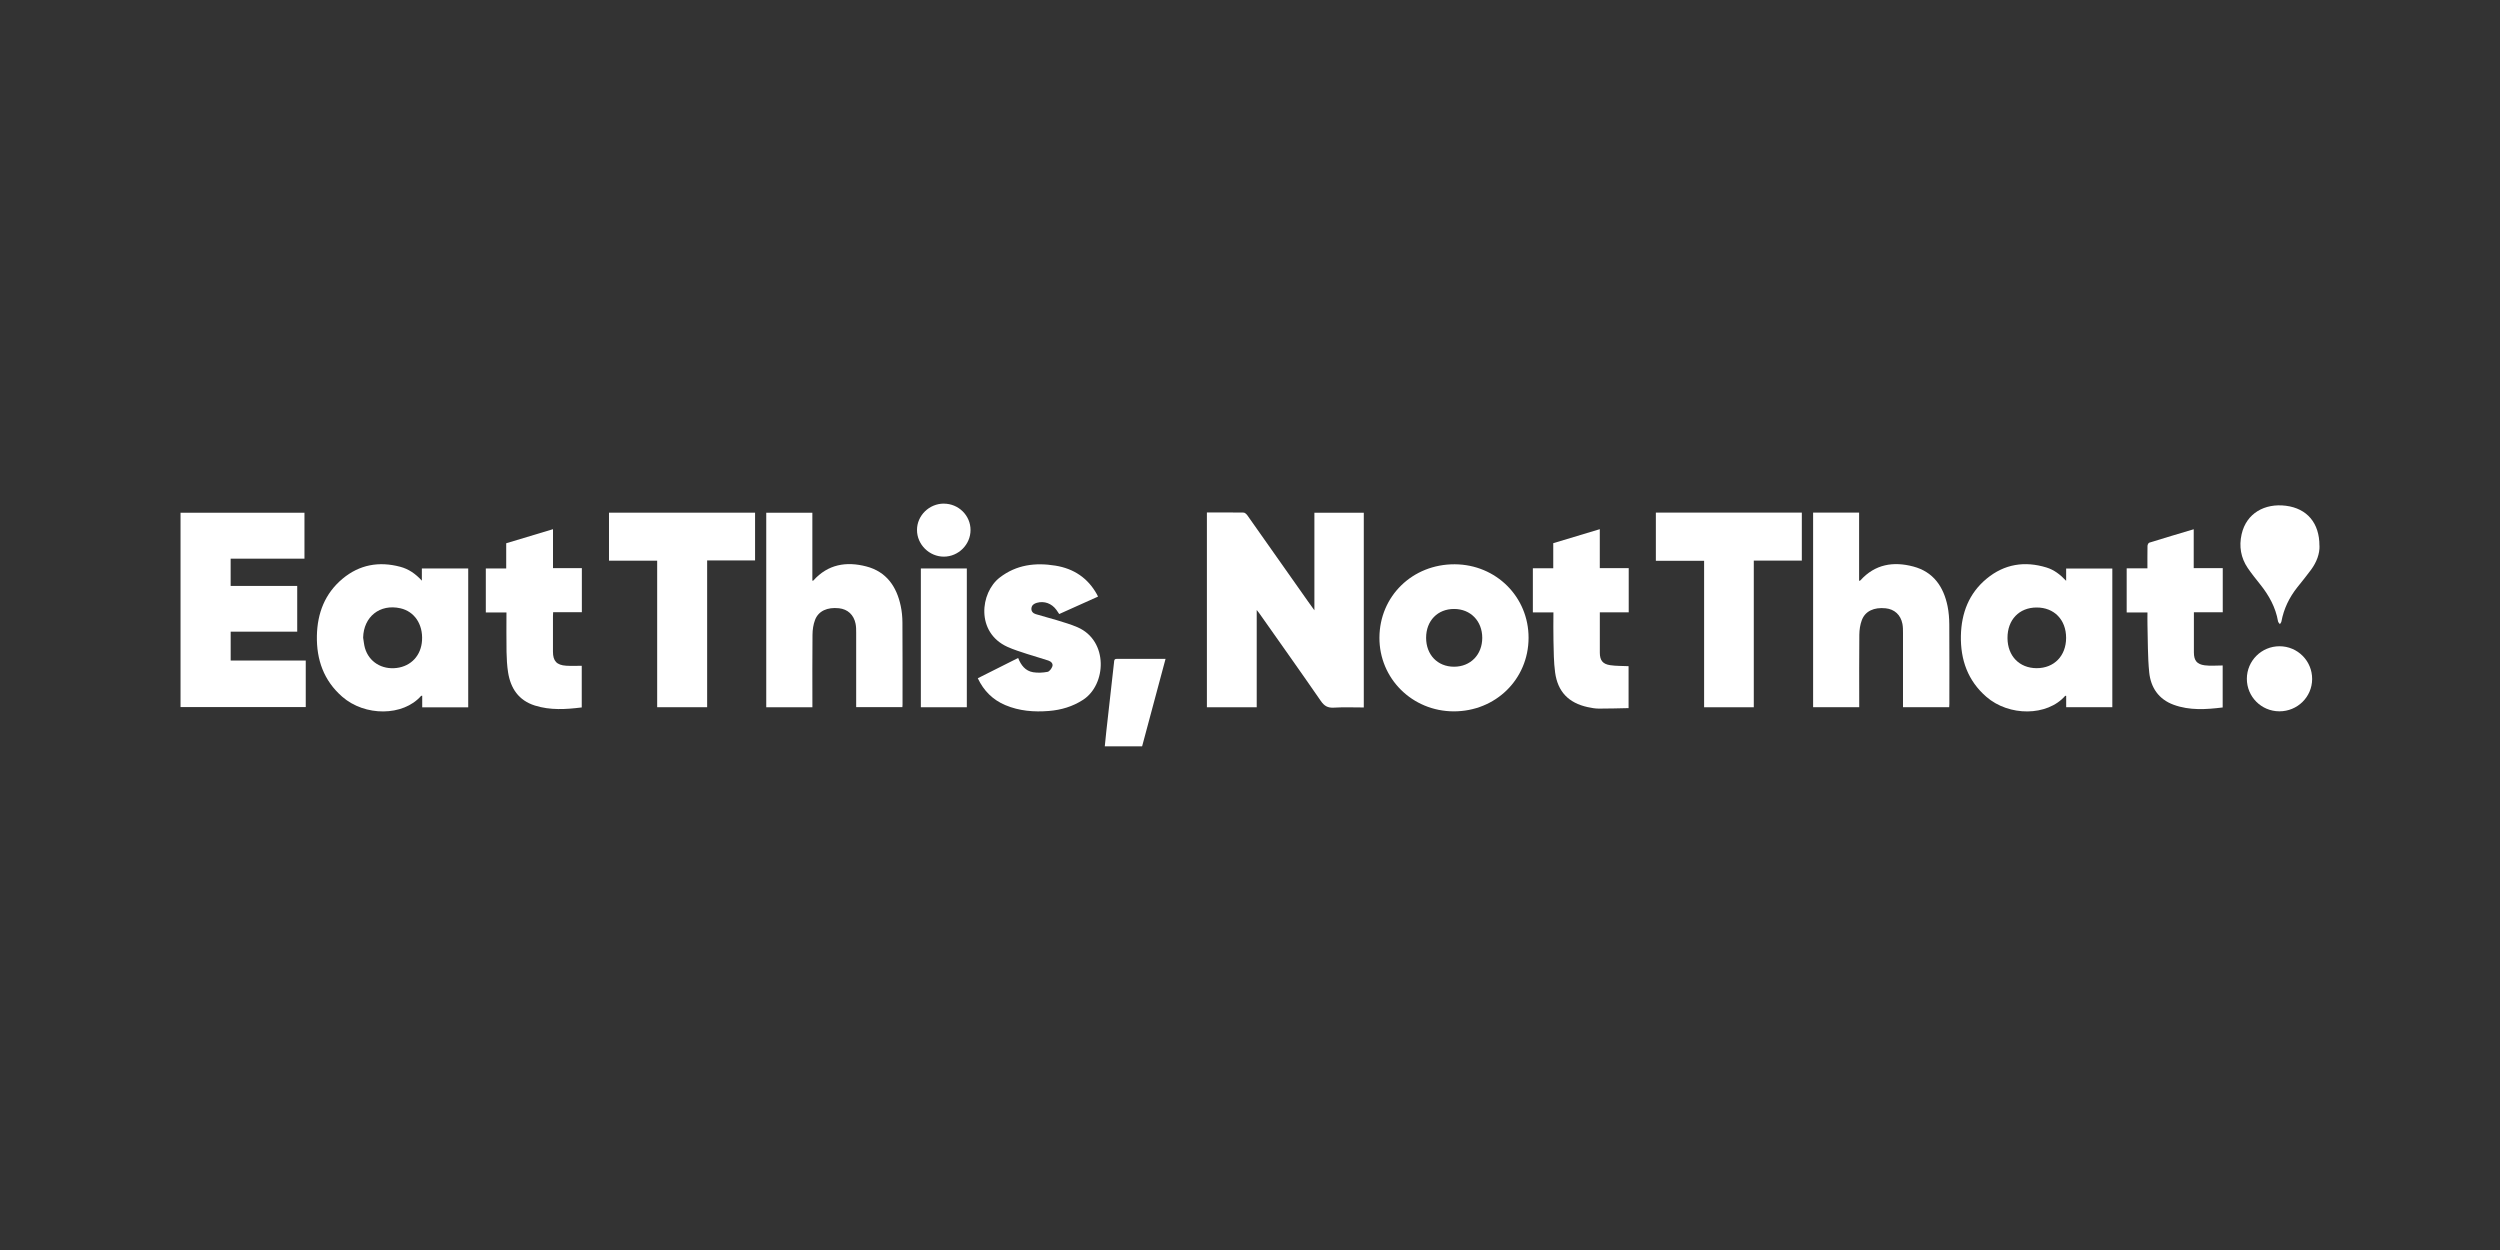 <svg viewBox="0 0 700 350" xmlns="http://www.w3.org/2000/svg" id="Layer_2"><rect x="0" y="0" width="700" height="350" fill="#333333" stroke="none"/><defs><style>.cls-1{fill:#3a3e40;opacity:0;}.cls-1,.cls-2{stroke-width:0px;}.cls-2{fill:#fff;}</style></defs><g id="Layer_1-2"><rect height="350" width="700" class="cls-1"></rect><path d="m337.93,143.49c3.49,0,6.88-.02,10.26.03.36,0,.81.42,1.06.76,5.68,8.04,11.34,16.09,17.01,24.14.52.73,1.05,1.46,1.77,2.46v-27.32h13.83v54.53c-2.82,0-5.61-.12-8.39.05-1.71.1-2.68-.48-3.64-1.87-5.65-8.19-11.42-16.3-17.15-24.44-.2-.29-.43-.55-.8-1.04v27.24h-13.95v-54.53Z" class="cls-2"></path><path d="m85.25,143.57v12.86h-20.67v7.63h18.64v12.81h-18.63v8.08h21.02v13.03h-35.06v-54.42h34.71Z" class="cls-2"></path><path d="m227.48,198.03h-12.93v-54.46h12.91v19.03c.17-.03.26-.02.29-.06,4.07-4.56,9.23-5.39,14.81-3.94,5.62,1.46,8.49,5.62,9.64,11.06.32,1.5.47,3.05.48,4.58.05,7.67.03,15.34.03,23.01,0,.22-.02.44-.04.74h-12.94v-1.24c0-6.53,0-13.06,0-19.59,0-.84,0-1.7-.17-2.52-.5-2.5-2.21-4.06-4.64-4.33-3.25-.35-5.74.75-6.7,3.25-.5,1.3-.71,2.78-.72,4.18-.07,6.35-.03,12.7-.03,19.04v1.23Z" class="cls-2"></path><path d="m507.68,143.53h12.87v19.12c.2-.08.32-.09.37-.15,4.09-4.55,9.25-5.35,14.82-3.87,5.62,1.49,8.47,5.66,9.58,11.11.34,1.68.47,3.42.48,5.13.05,7.41.02,14.82.02,22.24,0,.29-.03.57-.05.91h-12.93c0-.47,0-.9,0-1.33,0-6.49,0-12.99,0-19.48,0-.84,0-1.7-.16-2.52-.49-2.54-2.23-4.12-4.71-4.37-3.26-.33-5.71.79-6.66,3.32-.48,1.27-.68,2.71-.7,4.07-.07,6.35-.03,12.7-.03,19.04,0,.4,0,.79,0,1.26h-12.91v-54.48Z" class="cls-2"></path><path d="m131.11,198.06h-12.89v-3.26c-.19.03-.29.02-.32.06-5.06,5.75-15.74,5.76-22.08.22-5.18-4.52-7.23-10.39-7.09-17.09.13-6.3,2.24-11.81,7.18-15.94,4.74-3.96,10.23-4.93,16.16-3.35,2.33.62,4.27,1.94,6.05,3.89v-3.42h12.98v38.89Zm-29.43-19.49c.17.97.24,1.97.51,2.9,1.12,3.85,4.72,6.08,8.88,5.56,4.07-.51,6.84-3.51,7.1-7.7.28-4.55-2.13-8.12-6.06-9.01-5.74-1.29-10.31,2.36-10.43,8.24Z" class="cls-2"></path><path d="m578.52,162.64v-3.46h12.93v38.83h-12.92v-3.17c-.15,0-.25-.03-.28,0-5.04,5.76-15.74,5.78-22.08.26-5.19-4.51-7.25-10.37-7.12-17.08.13-6.34,2.24-11.9,7.24-16.02,4.94-4.07,10.6-4.97,16.7-3.11,2.11.64,3.84,1.94,5.53,3.74Zm-8.26,7.46c-4.9,0-8.19,3.45-8.16,8.55.02,5.03,3.32,8.43,8.17,8.44,4.89,0,8.24-3.45,8.24-8.5,0-5.06-3.34-8.5-8.24-8.49Z" class="cls-2"></path><path d="m386.24,178.53c.05-11.62,9.27-20.59,21.1-20.53,11.59.07,20.7,9.16,20.66,20.63-.04,11.57-9.24,20.58-20.98,20.55-11.61-.04-20.83-9.19-20.78-20.65Zm13.07.04c0,4.78,3.21,8.11,7.82,8.11,4.61,0,7.89-3.36,7.9-8.07,0-4.72-3.26-8.09-7.87-8.1-4.62-.02-7.85,3.3-7.85,8.07Z" class="cls-2"></path><path d="m211.42,143.55v13.37h-13.42v41.1h-13.99v-41.03h-13.49v-13.44h40.9Z" class="cls-2"></path><path d="m463.65,143.53h40.86v13.43h-13.45v41.08h-13.91v-41.01h-13.51v-13.49Z" class="cls-2"></path><path d="m307.44,167.05c-3.65,1.64-7.22,3.24-10.86,4.88-.28-.41-.53-.81-.8-1.18-1.33-1.8-3.38-2.54-5.44-1.97-.8.22-1.44.64-1.54,1.52-.1.87.46,1.43,1.19,1.65,1.96.62,3.96,1.09,5.92,1.7,1.96.61,3.95,1.17,5.82,1.99,8.67,3.78,8.09,16.07,1.51,20.32-2.92,1.89-6.12,2.83-9.53,3.11-4.19.34-8.31.02-12.23-1.64-3.49-1.48-6.02-3.97-7.7-7.52,1.92-.97,3.78-1.9,5.63-2.83,1.87-.94,3.74-1.88,5.67-2.85.79,2.02,2.02,3.65,4.22,4,1.31.21,2.71.13,4.01-.11.53-.1,1.12-.9,1.34-1.5.3-.83-.39-1.42-1.1-1.66-1.98-.67-4-1.2-5.99-1.86-1.84-.61-3.72-1.18-5.48-1.98-8.88-4.03-7.65-15.17-2.15-19.41,4.67-3.6,9.98-4.24,15.59-3.33,5.13.83,9.07,3.45,11.62,8.04.09.16.16.33.32.65Z" class="cls-2"></path><path d="m154.84,148.17v10.91h8.08v12.33h-8.04c-.02.46-.05.81-.05,1.16,0,3.3,0,6.61,0,9.91,0,2.61,1.05,3.75,3.7,3.92,1.42.09,2.86.02,4.36.02v11.66c-4.42.55-8.81.83-13.13-.53-4.55-1.44-6.79-4.81-7.5-9.31-.29-1.88-.39-3.79-.43-5.7-.06-3.63-.02-7.26-.02-11.05h-5.78v-12.33h5.71v-7.05c4.37-1.31,8.65-2.6,13.07-3.93Z" class="cls-2"></path><path d="m456.03,171.46h-8.08c0,.83,0,1.56,0,2.28,0,3.01-.01,6.02,0,9.03.01,2.12.8,3.17,2.9,3.48,1.66.25,3.37.19,5.15.28v11.74c-2.75.05-5.53.15-8.3.14-1.06,0-2.13-.2-3.16-.42-5.32-1.17-8.38-4.3-9.11-9.71-.4-2.93-.38-5.92-.46-8.89-.07-2.59-.01-5.19-.01-7.91h-5.76v-12.37h5.71v-7.02c4.32-1.3,8.59-2.59,13.03-3.92v10.91h8.1v12.37Z" class="cls-2"></path><path d="m595.47,171.47v-12.33h5.81c0-2.19-.02-4.23.02-6.28,0-.32.25-.83.49-.91,4.1-1.28,8.22-2.5,12.45-3.76v10.88h8.13v12.37h-8.08c0,1.28,0,2.41,0,3.54,0,2.57-.01,5.14,0,7.71.01,2.23.81,3.31,3.03,3.6,1.62.21,3.3.04,5.03.04v11.76c-4.62.56-9.23.89-13.72-.75-4.22-1.54-6.42-4.84-6.85-9.07-.45-4.44-.36-8.93-.49-13.4-.03-1.09,0-2.18,0-3.38h-5.81Z" class="cls-2"></path><path d="m257.84,198.03v-38.86h12.87v38.86h-12.87Z" class="cls-2"></path><path d="m649.46,152.79c.08,2.27-.81,4.61-2.34,6.71-1.23,1.69-2.57,3.3-3.87,4.94-2.25,2.84-3.79,6-4.45,9.57-.05.27-.28.51-.43.76-.18-.26-.47-.51-.52-.79-.68-3.94-2.55-7.3-5.02-10.38-1.19-1.49-2.39-2.98-3.46-4.55-1.95-2.88-2.48-6.07-1.72-9.46,1.34-5.93,6.52-8.72,12.4-7.98,5.94.75,9.41,4.86,9.39,11.18Z" class="cls-2"></path><path d="m326.35,184.5c-2.22,8.27-4.39,16.36-6.56,24.48h-10.45c.14-1.39.26-2.72.41-4.05.72-6.49,1.45-12.97,2.18-19.46.05-.46,0-.98.73-.98,4.49.01,8.97,0,13.7,0Z" class="cls-2"></path><path d="m638.2,199.17c-5.04-.02-9.1-4.1-9.08-9.13.02-5.03,4.1-9.09,9.14-9.09,5.08,0,9.17,4.12,9.14,9.2-.03,5.02-4.13,9.04-9.19,9.02Z" class="cls-2"></path><path d="m264.28,141.02c4.12,0,7.48,3.32,7.47,7.39,0,4.06-3.37,7.43-7.44,7.45-4.11.02-7.56-3.4-7.55-7.48,0-4.03,3.42-7.37,7.52-7.37Z" class="cls-2"></path></g></svg>